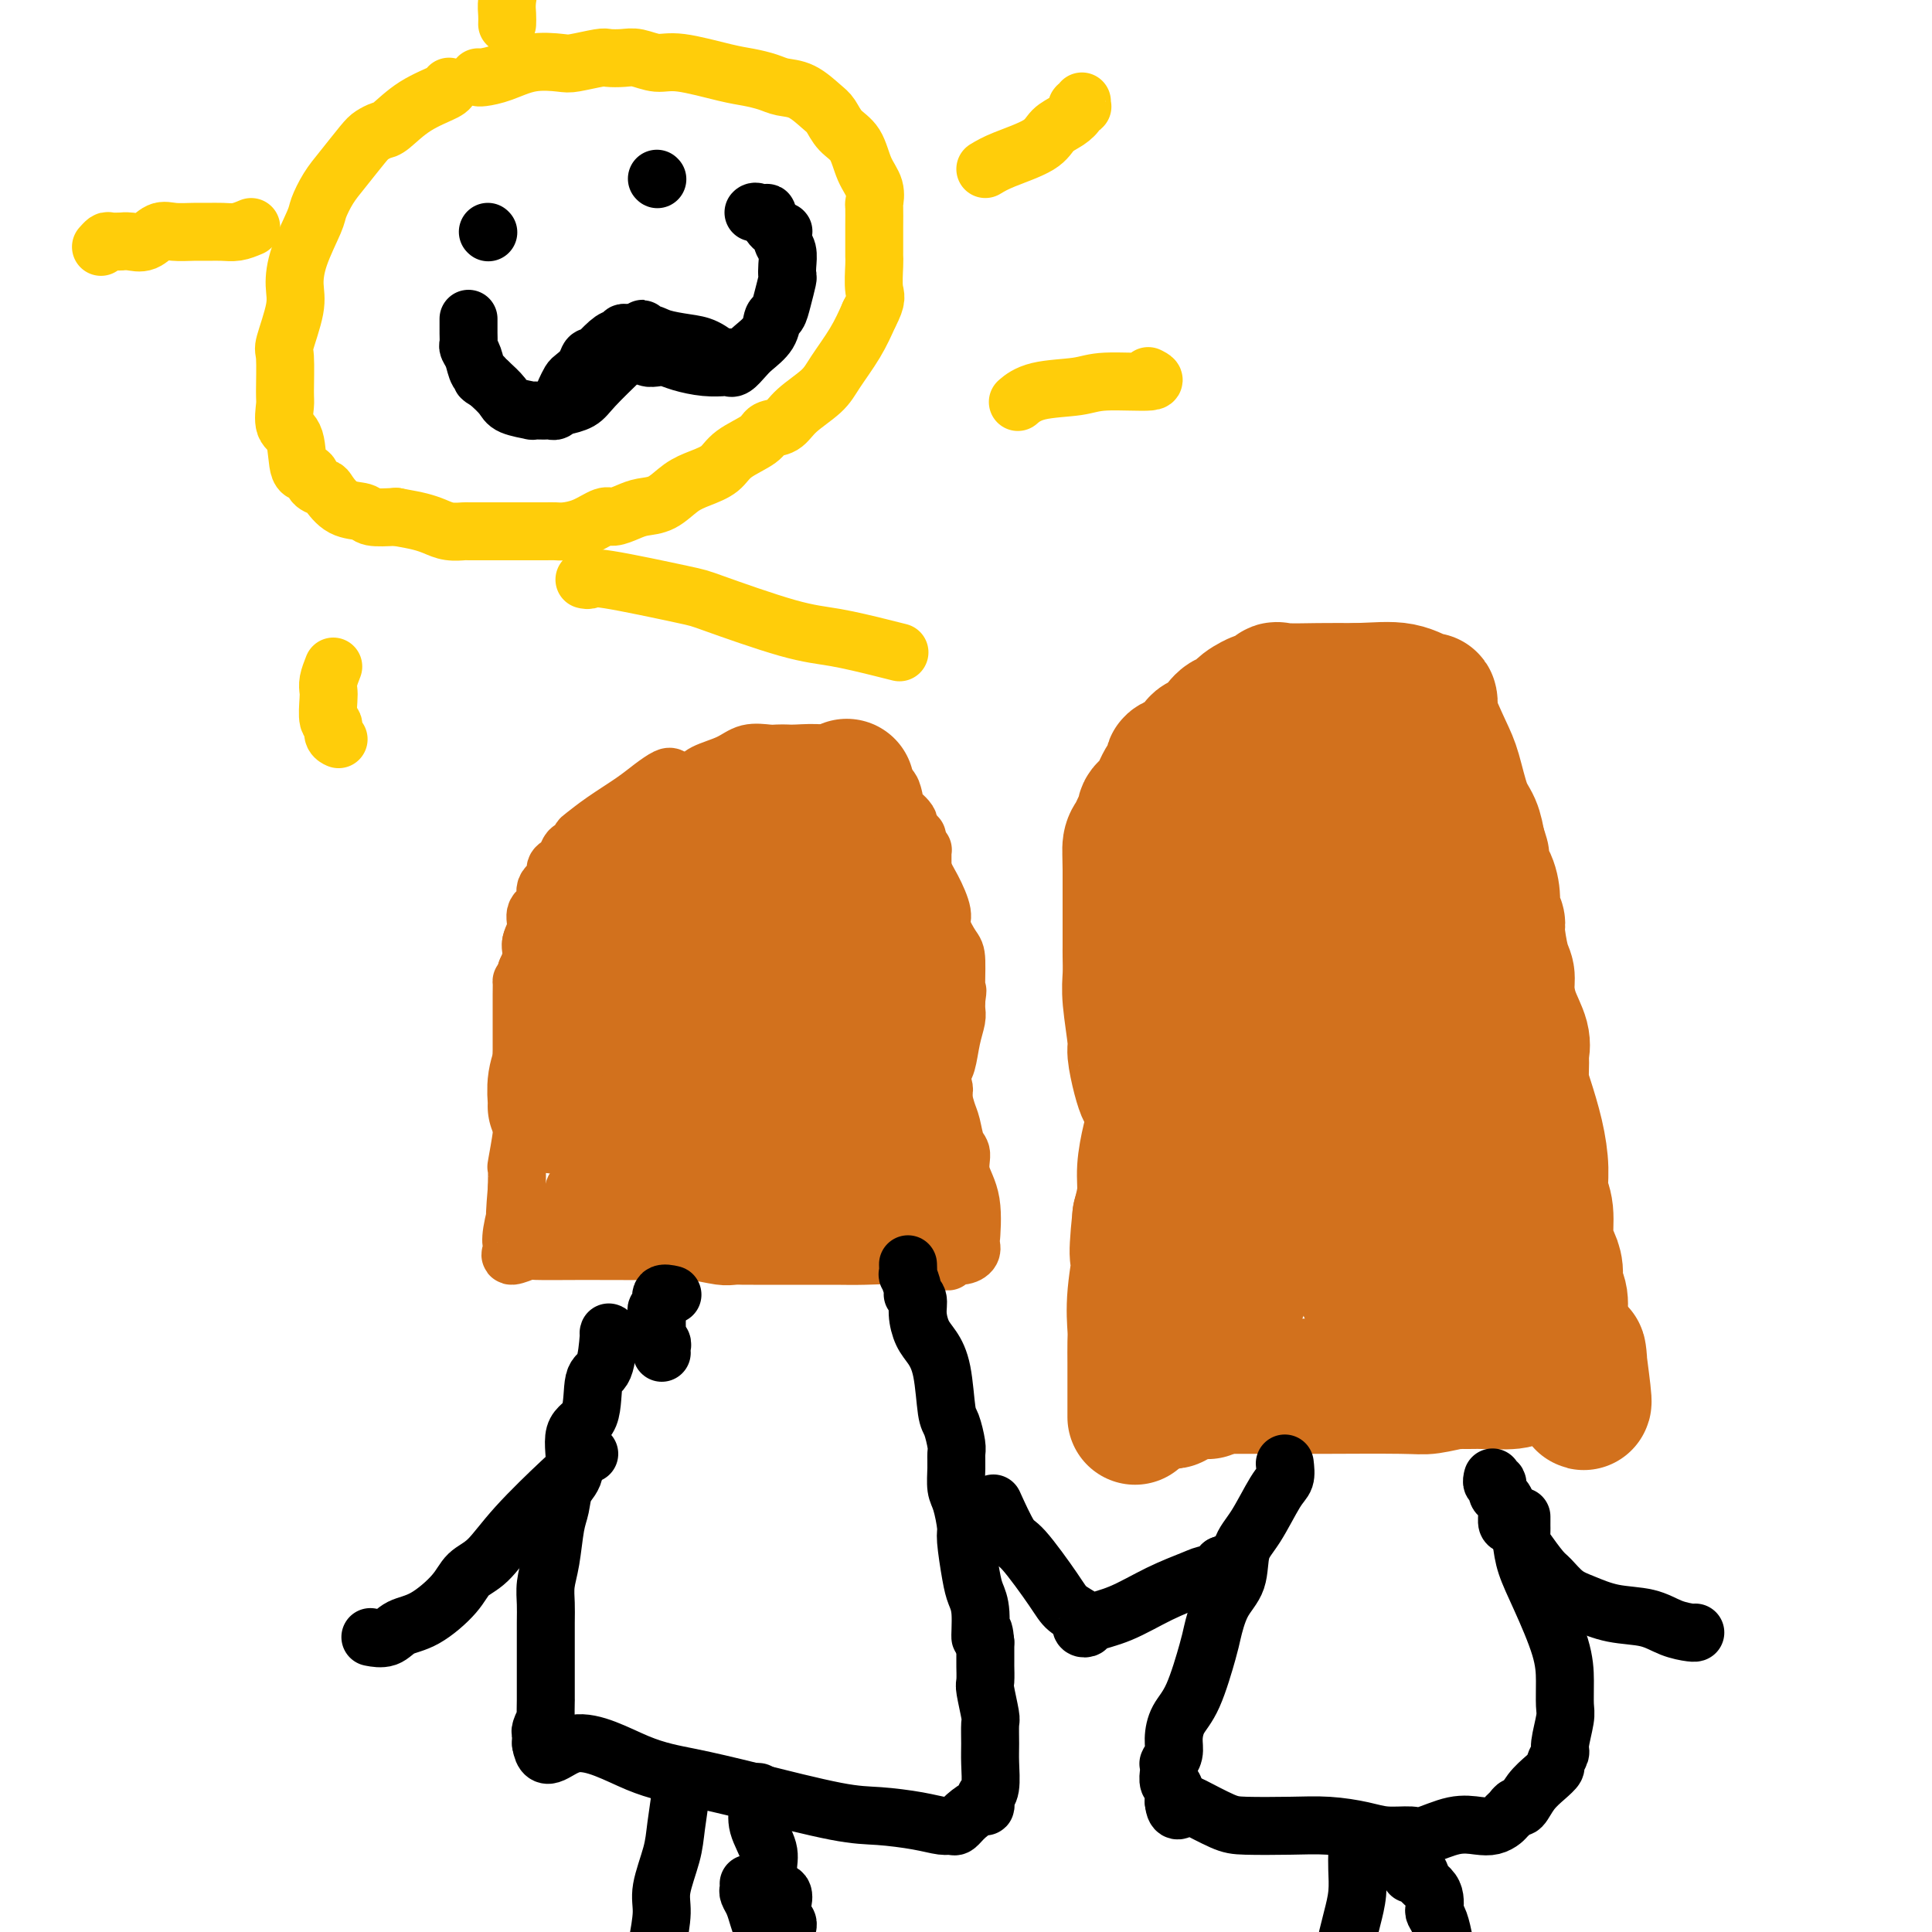 <svg viewBox='0 0 400 400' version='1.1' xmlns='http://www.w3.org/2000/svg' xmlns:xlink='http://www.w3.org/1999/xlink'><g fill='none' stroke='#D2711D' stroke-width='12' stroke-linecap='round' stroke-linejoin='round'><path d='M139,161c-0.164,-0.162 -0.328,-0.323 -1,0c-0.672,0.323 -1.853,1.132 -3,2c-1.147,0.868 -2.259,1.795 -4,3c-1.741,1.205 -4.112,2.687 -6,4c-1.888,1.313 -3.293,2.455 -4,3c-0.707,0.545 -0.714,0.492 -1,1c-0.286,0.508 -0.850,1.575 -1,2c-0.150,0.425 0.113,0.207 0,0c-0.113,-0.207 -0.602,-0.403 -1,0c-0.398,0.403 -0.703,1.405 -1,2c-0.297,0.595 -0.585,0.782 -1,1c-0.415,0.218 -0.956,0.466 -1,1c-0.044,0.534 0.410,1.353 0,2c-0.410,0.647 -1.683,1.121 -2,2c-0.317,0.879 0.322,2.164 0,3c-0.322,0.836 -1.606,1.224 -2,2c-0.394,0.776 0.100,1.940 0,3c-0.100,1.060 -0.796,2.016 -1,3c-0.204,0.984 0.085,1.995 0,3c-0.085,1.005 -0.542,2.002 -1,3'/><path d='M109,201c-1.155,3.575 -1.041,2.012 -1,2c0.041,-0.012 0.011,1.528 0,3c-0.011,1.472 -0.003,2.877 0,4c0.003,1.123 0.000,1.964 0,3c-0.000,1.036 0.003,2.267 0,3c-0.003,0.733 -0.011,0.969 0,2c0.011,1.031 0.041,2.859 0,4c-0.041,1.141 -0.154,1.597 0,2c0.154,0.403 0.576,0.753 1,1c0.424,0.247 0.852,0.392 1,1c0.148,0.608 0.016,1.680 0,2c-0.016,0.320 0.085,-0.110 0,0c-0.085,0.110 -0.356,0.762 0,1c0.356,0.238 1.337,0.064 2,0c0.663,-0.064 1.007,-0.017 1,0c-0.007,0.017 -0.366,0.004 0,0c0.366,-0.004 1.456,-0.001 2,0c0.544,0.001 0.542,-0.001 1,0c0.458,0.001 1.377,0.006 2,0c0.623,-0.006 0.951,-0.022 1,0c0.049,0.022 -0.179,0.083 0,0c0.179,-0.083 0.765,-0.309 1,0c0.235,0.309 0.117,1.155 0,2'/><path d='M120,231c1.939,2.078 1.787,5.772 2,8c0.213,2.228 0.790,2.989 1,4c0.210,1.011 0.053,2.272 0,3c-0.053,0.728 -0.001,0.924 0,1c0.001,0.076 -0.047,0.032 0,0c0.047,-0.032 0.190,-0.053 1,0c0.810,0.053 2.288,0.178 3,0c0.712,-0.178 0.659,-0.661 2,-1c1.341,-0.339 4.075,-0.536 6,-1c1.925,-0.464 3.042,-1.197 4,-2c0.958,-0.803 1.758,-1.678 2,-2c0.242,-0.322 -0.074,-0.092 0,0c0.074,0.092 0.537,0.046 1,0'/><path d='M142,241c2.729,-0.847 0.052,-0.465 0,0c-0.052,0.465 2.523,1.014 4,2c1.477,0.986 1.858,2.410 4,4c2.142,1.590 6.045,3.347 9,5c2.955,1.653 4.962,3.202 7,4c2.038,0.798 4.108,0.846 5,1c0.892,0.154 0.605,0.413 1,0c0.395,-0.413 1.471,-1.500 2,-2c0.529,-0.500 0.510,-0.413 1,-1c0.490,-0.587 1.487,-1.849 2,-3c0.513,-1.151 0.540,-2.193 1,-3c0.460,-0.807 1.352,-1.381 2,-2c0.648,-0.619 1.052,-1.283 1,-2c-0.052,-0.717 -0.561,-1.488 0,-2c0.561,-0.512 2.192,-0.763 3,-1c0.808,-0.237 0.794,-0.458 1,-1c0.206,-0.542 0.632,-1.406 1,-2c0.368,-0.594 0.678,-0.918 1,-1c0.322,-0.082 0.657,0.079 1,0c0.343,-0.079 0.695,-0.398 1,-1c0.305,-0.602 0.561,-1.488 1,-2c0.439,-0.512 1.059,-0.652 1,-1c-0.059,-0.348 -0.797,-0.906 0,-2c0.797,-1.094 3.131,-2.725 4,-4c0.869,-1.275 0.275,-2.194 0,-3c-0.275,-0.806 -0.231,-1.500 0,-2c0.231,-0.500 0.650,-0.805 1,-2c0.350,-1.195 0.630,-3.279 1,-5c0.370,-1.721 0.830,-3.079 1,-4c0.170,-0.921 0.048,-1.406 0,-2c-0.048,-0.594 -0.024,-1.297 0,-2'/><path d='M198,207c0.457,-3.216 0.100,-1.258 0,-2c-0.100,-0.742 0.059,-4.186 0,-6c-0.059,-1.814 -0.334,-1.997 -1,-3c-0.666,-1.003 -1.721,-2.826 -2,-4c-0.279,-1.174 0.218,-1.698 0,-3c-0.218,-1.302 -1.152,-3.383 -2,-5c-0.848,-1.617 -1.612,-2.769 -2,-4c-0.388,-1.231 -0.402,-2.540 -1,-4c-0.598,-1.460 -1.782,-3.072 -2,-4c-0.218,-0.928 0.528,-1.171 0,-2c-0.528,-0.829 -2.331,-2.245 -3,-3c-0.669,-0.755 -0.206,-0.849 0,-1c0.206,-0.151 0.154,-0.360 0,-1c-0.154,-0.640 -0.409,-1.712 -1,-2c-0.591,-0.288 -1.519,0.207 -2,0c-0.481,-0.207 -0.514,-1.117 -1,-2c-0.486,-0.883 -1.425,-1.739 -2,-2c-0.575,-0.261 -0.788,0.075 -1,0c-0.212,-0.075 -0.424,-0.560 -1,-1c-0.576,-0.440 -1.517,-0.836 -2,-1c-0.483,-0.164 -0.510,-0.096 -1,0c-0.490,0.096 -1.444,0.222 -2,0c-0.556,-0.222 -0.713,-0.791 -2,-1c-1.287,-0.209 -3.702,-0.058 -5,0c-1.298,0.058 -1.479,0.021 -2,0c-0.521,-0.021 -1.382,-0.028 -2,0c-0.618,0.028 -0.991,0.090 -2,0c-1.009,-0.090 -2.652,-0.333 -4,0c-1.348,0.333 -2.401,1.244 -4,2c-1.599,0.756 -3.742,1.359 -5,2c-1.258,0.641 -1.629,1.321 -2,2'/><path d='M144,162c-2.422,1.034 -2.976,0.619 -4,1c-1.024,0.381 -2.516,1.556 -3,2c-0.484,0.444 0.040,0.156 0,0c-0.040,-0.156 -0.644,-0.179 -1,0c-0.356,0.179 -0.463,0.562 -1,1c-0.537,0.438 -1.504,0.932 -2,1c-0.496,0.068 -0.521,-0.290 -1,0c-0.479,0.290 -1.413,1.228 -2,2c-0.587,0.772 -0.829,1.380 -2,2c-1.171,0.620 -3.273,1.253 -5,3c-1.727,1.747 -3.078,4.607 -4,6c-0.922,1.393 -1.414,1.319 -2,2c-0.586,0.681 -1.266,2.118 -2,3c-0.734,0.882 -1.521,1.209 -2,2c-0.479,0.791 -0.650,2.044 -1,3c-0.350,0.956 -0.879,1.613 -1,2c-0.121,0.387 0.165,0.502 0,1c-0.165,0.498 -0.780,1.380 -1,2c-0.220,0.620 -0.044,0.980 0,2c0.044,1.020 -0.045,2.700 0,4c0.045,1.300 0.222,2.221 0,4c-0.222,1.779 -0.844,4.418 -1,6c-0.156,1.582 0.154,2.108 0,4c-0.154,1.892 -0.772,5.149 -1,7c-0.228,1.851 -0.065,2.294 0,3c0.065,0.706 0.031,1.675 0,3c-0.031,1.325 -0.061,3.007 0,4c0.061,0.993 0.212,1.297 0,3c-0.212,1.703 -0.788,4.805 -1,6c-0.212,1.195 -0.061,0.484 0,1c0.061,0.516 0.030,2.258 0,4'/><path d='M107,246c-0.868,10.063 -0.040,5.720 0,5c0.040,-0.720 -0.710,2.181 -1,4c-0.290,1.819 -0.119,2.554 0,3c0.119,0.446 0.187,0.603 0,1c-0.187,0.397 -0.628,1.035 0,1c0.628,-0.035 2.325,-0.742 3,-1c0.675,-0.258 0.327,-0.065 2,0c1.673,0.065 5.368,0.003 10,0c4.632,-0.003 10.200,0.052 14,0c3.800,-0.052 5.830,-0.210 8,0c2.170,0.210 4.478,0.788 6,1c1.522,0.212 2.258,0.057 3,0c0.742,-0.057 1.490,-0.015 2,0c0.510,0.015 0.783,0.004 1,0c0.217,-0.004 0.378,-0.001 1,0c0.622,0.001 1.704,0.000 3,0c1.296,-0.000 2.806,0.000 4,0c1.194,-0.000 2.074,-0.001 3,0c0.926,0.001 1.900,0.004 3,0c1.100,-0.004 2.325,-0.015 4,0c1.675,0.015 3.799,0.056 6,0c2.201,-0.056 4.477,-0.207 6,0c1.523,0.207 2.292,0.774 3,1c0.708,0.226 1.354,0.113 2,0'/><path d='M190,261c12.457,0.314 3.098,0.099 0,0c-3.098,-0.099 0.063,-0.082 1,0c0.937,0.082 -0.351,0.228 0,0c0.351,-0.228 2.342,-0.829 4,-1c1.658,-0.171 2.982,0.087 4,0c1.018,-0.087 1.729,-0.518 2,-1c0.271,-0.482 0.102,-1.015 0,-1c-0.102,0.015 -0.135,0.578 0,-1c0.135,-1.578 0.440,-5.297 0,-8c-0.440,-2.703 -1.623,-4.388 -2,-6c-0.377,-1.612 0.053,-3.150 0,-4c-0.053,-0.850 -0.588,-1.013 -1,-2c-0.412,-0.987 -0.699,-2.800 -1,-4c-0.301,-1.200 -0.616,-1.787 -1,-3c-0.384,-1.213 -0.838,-3.051 -1,-4c-0.162,-0.949 -0.032,-1.008 0,-2c0.032,-0.992 -0.033,-2.915 0,-4c0.033,-1.085 0.163,-1.331 0,-2c-0.163,-0.669 -0.618,-1.763 -1,-3c-0.382,-1.237 -0.691,-2.619 -1,-4'/><path d='M193,211c-1.403,-7.811 -0.912,-3.838 -1,-3c-0.088,0.838 -0.756,-1.458 -1,-3c-0.244,-1.542 -0.065,-2.329 0,-3c0.065,-0.671 0.018,-1.225 0,-2c-0.018,-0.775 -0.005,-1.770 0,-2c0.005,-0.230 0.001,0.307 0,0c-0.001,-0.307 -0.000,-1.456 0,-2c0.000,-0.544 0.000,-0.484 0,-1c-0.000,-0.516 -0.000,-1.609 0,-2c0.000,-0.391 0.000,-0.080 0,0c-0.000,0.080 -0.000,-0.071 0,-1c0.000,-0.929 -0.000,-2.637 0,-3c0.000,-0.363 0.000,0.620 0,0c-0.000,-0.620 -0.000,-2.844 0,-4c0.000,-1.156 0.000,-1.244 0,-2c-0.000,-0.756 -0.000,-2.178 0,-3c0.000,-0.822 0.001,-1.043 0,-1c-0.001,0.043 -0.003,0.351 0,0c0.003,-0.351 0.011,-1.362 0,-2c-0.011,-0.638 -0.041,-0.902 0,-1c0.041,-0.098 0.155,-0.028 0,0c-0.155,0.028 -0.577,0.014 -1,0'/><path d='M190,176c-0.373,-5.408 0.195,-1.428 0,0c-0.195,1.428 -1.152,0.306 -4,-1c-2.848,-1.306 -7.588,-2.795 -11,-4c-3.412,-1.205 -5.496,-2.126 -7,-3c-1.504,-0.874 -2.427,-1.700 -3,-2c-0.573,-0.300 -0.795,-0.073 -1,0c-0.205,0.073 -0.392,-0.008 -1,0c-0.608,0.008 -1.637,0.104 -3,1c-1.363,0.896 -3.059,2.592 -5,4c-1.941,1.408 -4.129,2.529 -7,4c-2.871,1.471 -6.427,3.292 -9,5c-2.573,1.708 -4.162,3.303 -6,5c-1.838,1.697 -3.925,3.494 -5,5c-1.075,1.506 -1.139,2.719 -2,4c-0.861,1.281 -2.518,2.629 -3,4c-0.482,1.371 0.211,2.766 0,4c-0.211,1.234 -1.324,2.309 -2,4c-0.676,1.691 -0.913,3.998 -1,6c-0.087,2.002 -0.024,3.698 0,5c0.024,1.302 0.009,2.211 0,3c-0.009,0.789 -0.013,1.459 0,3c0.013,1.541 0.042,3.953 0,5c-0.042,1.047 -0.155,0.728 0,1c0.155,0.272 0.577,1.136 1,2'/><path d='M121,231c-0.064,5.274 0.777,1.957 1,1c0.223,-0.957 -0.172,0.444 0,1c0.172,0.556 0.910,0.268 1,0c0.090,-0.268 -0.468,-0.516 0,-2c0.468,-1.484 1.961,-4.205 3,-6c1.039,-1.795 1.624,-2.665 3,-5c1.376,-2.335 3.542,-6.136 5,-9c1.458,-2.864 2.209,-4.790 3,-7c0.791,-2.210 1.621,-4.702 2,-6c0.379,-1.298 0.305,-1.401 0,-1c-0.305,0.401 -0.842,1.308 -2,3c-1.158,1.692 -2.937,4.170 -5,7c-2.063,2.830 -4.409,6.011 -6,8c-1.591,1.989 -2.426,2.785 -3,5c-0.574,2.215 -0.886,5.850 -1,8c-0.114,2.150 -0.031,2.814 0,3c0.031,0.186 0.008,-0.105 0,0c-0.008,0.105 -0.002,0.605 0,1c0.002,0.395 0.001,0.684 0,1c-0.001,0.316 -0.000,0.658 0,1'/><path d='M122,234c-0.155,2.135 -0.041,0.474 0,0c0.041,-0.474 0.011,0.240 0,1c-0.011,0.760 -0.002,1.566 0,2c0.002,0.434 -0.004,0.497 0,1c0.004,0.503 0.016,1.445 0,2c-0.016,0.555 -0.061,0.722 0,1c0.061,0.278 0.228,0.666 0,1c-0.228,0.334 -0.849,0.614 -1,1c-0.151,0.386 0.169,0.877 0,1c-0.169,0.123 -0.827,-0.123 -1,0c-0.173,0.123 0.137,0.615 0,1c-0.137,0.385 -0.723,0.664 -1,1c-0.277,0.336 -0.245,0.731 0,1c0.245,0.269 0.702,0.414 0,1c-0.702,0.586 -2.564,1.614 -2,2c0.564,0.386 3.553,0.131 5,0c1.447,-0.131 1.351,-0.136 4,0c2.649,0.136 8.041,0.415 12,1c3.959,0.585 6.483,1.477 9,2c2.517,0.523 5.025,0.676 7,1c1.975,0.324 3.416,0.818 4,1c0.584,0.182 0.310,0.052 1,0c0.690,-0.052 2.345,-0.026 4,0'/><path d='M163,255c7.736,0.785 4.078,0.248 4,0c-0.078,-0.248 3.426,-0.206 5,0c1.574,0.206 1.217,0.577 2,1c0.783,0.423 2.705,0.897 4,1c1.295,0.103 1.964,-0.165 3,0c1.036,0.165 2.439,0.761 3,1c0.561,0.239 0.281,0.119 0,0'/></g>
<g fill='none' stroke='#D2711D' stroke-width='28' stroke-linecap='round' stroke-linejoin='round'><path d='M175,163c0.276,-0.160 0.552,-0.319 0,0c-0.552,0.319 -1.933,1.118 -3,2c-1.067,0.882 -1.819,1.849 -4,3c-2.181,1.151 -5.789,2.486 -9,4c-3.211,1.514 -6.024,3.206 -8,5c-1.976,1.794 -3.114,3.691 -5,5c-1.886,1.309 -4.519,2.030 -6,3c-1.481,0.970 -1.808,2.189 -3,4c-1.192,1.811 -3.248,4.215 -5,7c-1.752,2.785 -3.202,5.950 -4,8c-0.798,2.050 -0.946,2.986 -1,4c-0.054,1.014 -0.014,2.106 0,3c0.014,0.894 0.003,1.590 0,2c-0.003,0.410 0.004,0.533 0,1c-0.004,0.467 -0.018,1.279 0,1c0.018,-0.279 0.069,-1.649 0,-3c-0.069,-1.351 -0.258,-2.682 0,-7c0.258,-4.318 0.964,-11.621 2,-16c1.036,-4.379 2.401,-5.834 3,-7c0.599,-1.166 0.430,-2.045 1,-3c0.570,-0.955 1.877,-1.987 3,-3c1.123,-1.013 2.061,-2.006 3,-3'/><path d='M139,173c1.555,-1.842 0.443,1.552 0,3c-0.443,1.448 -0.218,0.951 -1,2c-0.782,1.049 -2.573,3.645 -5,7c-2.427,3.355 -5.491,7.471 -7,10c-1.509,2.529 -1.462,3.473 -3,7c-1.538,3.527 -4.661,9.639 -6,13c-1.339,3.361 -0.895,3.972 -1,5c-0.105,1.028 -0.759,2.472 -1,4c-0.241,1.528 -0.068,3.140 0,4c0.068,0.860 0.032,0.968 0,1c-0.032,0.032 -0.061,-0.013 0,0c0.061,0.013 0.213,0.082 1,0c0.787,-0.082 2.209,-0.317 3,-1c0.791,-0.683 0.950,-1.816 2,-3c1.050,-1.184 2.992,-2.421 5,-4c2.008,-1.579 4.084,-3.502 7,-6c2.916,-2.498 6.674,-5.573 9,-8c2.326,-2.427 3.221,-4.207 4,-5c0.779,-0.793 1.440,-0.598 2,-1c0.560,-0.402 1.017,-1.401 1,-1c-0.017,0.401 -0.509,2.200 -1,4'/><path d='M148,204c-1.133,2.036 -3.466,5.127 -5,8c-1.534,2.873 -2.268,5.527 -3,8c-0.732,2.473 -1.463,4.765 -2,7c-0.537,2.235 -0.880,4.414 -1,6c-0.120,1.586 -0.017,2.580 0,3c0.017,0.420 -0.052,0.267 0,0c0.052,-0.267 0.225,-0.647 1,-1c0.775,-0.353 2.153,-0.678 3,-1c0.847,-0.322 1.163,-0.642 3,-3c1.837,-2.358 5.194,-6.756 7,-9c1.806,-2.244 2.062,-2.334 3,-4c0.938,-1.666 2.558,-4.907 3,-7c0.442,-2.093 -0.295,-3.037 0,-5c0.295,-1.963 1.623,-4.946 2,-7c0.377,-2.054 -0.197,-3.181 0,-4c0.197,-0.819 1.163,-1.330 2,-2c0.837,-0.670 1.544,-1.499 2,-2c0.456,-0.501 0.661,-0.673 1,-1c0.339,-0.327 0.811,-0.808 1,-1c0.189,-0.192 0.094,-0.096 0,0'/><path d='M165,189c0.931,-0.320 0.260,1.879 0,3c-0.260,1.121 -0.108,1.165 0,6c0.108,4.835 0.173,14.462 0,20c-0.173,5.538 -0.582,6.986 -1,9c-0.418,2.014 -0.844,4.593 -1,6c-0.156,1.407 -0.042,1.641 0,3c0.042,1.359 0.012,3.842 0,5c-0.012,1.158 -0.005,0.990 0,1c0.005,0.010 0.009,0.199 0,1c-0.009,0.801 -0.031,2.215 0,3c0.031,0.785 0.115,0.942 0,1c-0.115,0.058 -0.430,0.015 0,0c0.430,-0.015 1.604,-0.004 2,0c0.396,0.004 0.015,0.001 0,0c-0.015,-0.001 0.336,-0.000 1,0c0.664,0.000 1.640,0.000 2,0c0.360,-0.000 0.103,-0.000 0,0c-0.103,0.000 -0.051,0.000 0,0'/><path d='M168,247c0.814,0.155 0.351,0.041 1,0c0.649,-0.041 2.412,-0.011 3,0c0.588,0.011 0.003,0.003 0,0c-0.003,-0.003 0.577,-0.001 1,0c0.423,0.001 0.691,0.000 1,0c0.309,-0.000 0.660,-0.000 1,0c0.340,0.000 0.668,0.000 1,0c0.332,-0.000 0.667,-0.000 1,0c0.333,0.000 0.663,0.000 1,0c0.337,-0.000 0.682,0.000 1,0c0.318,0.000 0.609,-0.000 1,0c0.391,0.000 0.883,0.000 1,0c0.117,-0.000 -0.142,-0.000 0,0c0.142,0.000 0.683,0.000 1,0c0.317,-0.000 0.410,-0.000 1,0c0.590,0.000 1.679,0.001 2,0c0.321,-0.001 -0.124,-0.003 0,0c0.124,0.003 0.817,0.011 1,0c0.183,-0.011 -0.143,-0.041 0,0c0.143,0.041 0.755,0.155 1,0c0.245,-0.155 0.122,-0.577 0,-1'/><path d='M187,246c2.938,-1.839 0.783,-5.938 0,-8c-0.783,-2.062 -0.195,-2.087 0,-5c0.195,-2.913 -0.004,-8.715 0,-12c0.004,-3.285 0.211,-4.053 0,-5c-0.211,-0.947 -0.841,-2.073 -1,-3c-0.159,-0.927 0.154,-1.656 0,-2c-0.154,-0.344 -0.773,-0.305 -1,-1c-0.227,-0.695 -0.061,-2.125 0,-3c0.061,-0.875 0.016,-1.194 0,-2c-0.016,-0.806 -0.004,-2.100 0,-3c0.004,-0.900 0.001,-1.408 0,-2c-0.001,-0.592 -0.000,-1.270 0,-2c0.000,-0.730 0.000,-1.513 0,-2c-0.000,-0.487 -0.000,-0.680 0,-1c0.000,-0.320 0.000,-0.768 0,-1c-0.000,-0.232 -0.000,-0.248 0,-1c0.000,-0.752 0.000,-2.240 0,-3c-0.000,-0.760 -0.000,-0.791 0,-1c0.000,-0.209 0.000,-0.595 0,-1c-0.000,-0.405 -0.000,-0.830 0,-1c0.000,-0.170 0.000,-0.085 0,0'/><path d='M239,223c-0.311,0.441 -0.622,0.882 -1,1c-0.378,0.118 -0.823,-0.087 -1,0c-0.177,0.087 -0.085,0.468 0,1c0.085,0.532 0.163,1.216 0,1c-0.163,-0.216 -0.565,-1.334 -1,-3c-0.435,-1.666 -0.901,-3.882 -1,-5c-0.099,-1.118 0.170,-1.139 0,-3c-0.170,-1.861 -0.778,-5.564 -1,-8c-0.222,-2.436 -0.060,-3.606 0,-5c0.060,-1.394 0.016,-3.013 0,-4c-0.016,-0.987 -0.004,-1.341 0,-2c0.004,-0.659 0.001,-1.621 0,-3c-0.001,-1.379 -0.000,-3.173 0,-4c0.000,-0.827 0.000,-0.686 0,-1c-0.000,-0.314 -0.000,-1.085 0,-2c0.000,-0.915 0.000,-1.976 0,-3c-0.000,-1.024 -0.000,-2.012 0,-3'/><path d='M234,180c-0.141,-6.461 0.005,-3.614 0,-3c-0.005,0.614 -0.161,-1.005 0,-2c0.161,-0.995 0.638,-1.367 1,-2c0.362,-0.633 0.610,-1.527 1,-2c0.390,-0.473 0.922,-0.526 1,-1c0.078,-0.474 -0.298,-1.369 0,-2c0.298,-0.631 1.271,-0.998 2,-2c0.729,-1.002 1.213,-2.639 2,-4c0.787,-1.361 1.878,-2.444 2,-3c0.122,-0.556 -0.724,-0.583 0,-1c0.724,-0.417 3.019,-1.224 4,-2c0.981,-0.776 0.647,-1.522 1,-2c0.353,-0.478 1.394,-0.687 2,-1c0.606,-0.313 0.776,-0.731 1,-1c0.224,-0.269 0.502,-0.391 1,-1c0.498,-0.609 1.218,-1.705 2,-2c0.782,-0.295 1.628,0.210 2,0c0.372,-0.210 0.271,-1.136 1,-2c0.729,-0.864 2.289,-1.668 3,-2c0.711,-0.332 0.575,-0.194 1,0c0.425,0.194 1.412,0.444 2,0c0.588,-0.444 0.776,-1.583 1,-2c0.224,-0.417 0.483,-0.112 2,0c1.517,0.112 4.290,0.032 7,0c2.710,-0.032 5.355,-0.016 8,0'/><path d='M281,143c4.071,-0.125 6.748,-0.439 9,0c2.252,0.439 4.077,1.629 5,2c0.923,0.371 0.943,-0.078 1,0c0.057,0.078 0.151,0.681 0,1c-0.151,0.319 -0.545,0.353 0,2c0.545,1.647 2.030,4.908 3,7c0.970,2.092 1.425,3.014 2,5c0.575,1.986 1.270,5.035 2,7c0.730,1.965 1.494,2.847 2,4c0.506,1.153 0.753,2.576 1,4'/><path d='M306,175c1.694,4.907 0.430,2.175 0,1c-0.430,-1.175 -0.025,-0.792 0,0c0.025,0.792 -0.329,1.995 0,3c0.329,1.005 1.341,1.812 2,3c0.659,1.188 0.964,2.755 1,4c0.036,1.245 -0.197,2.167 0,3c0.197,0.833 0.823,1.575 1,2c0.177,0.425 -0.094,0.531 0,2c0.094,1.469 0.555,4.301 1,6c0.445,1.699 0.876,2.266 1,3c0.124,0.734 -0.058,1.637 0,3c0.058,1.363 0.355,3.187 1,5c0.645,1.813 1.639,3.616 2,5c0.361,1.384 0.089,2.349 0,3c-0.089,0.651 0.005,0.988 0,2c-0.005,1.012 -0.107,2.700 0,4c0.107,1.300 0.425,2.211 1,4c0.575,1.789 1.407,4.457 2,7c0.593,2.543 0.946,4.960 1,7c0.054,2.040 -0.192,3.704 0,5c0.192,1.296 0.821,2.223 1,4c0.179,1.777 -0.092,4.403 0,6c0.092,1.597 0.546,2.163 1,3c0.454,0.837 0.909,1.943 1,3c0.091,1.057 -0.182,2.065 0,3c0.182,0.935 0.819,1.798 1,3c0.181,1.202 -0.092,2.745 0,4c0.092,1.255 0.551,2.223 1,3c0.449,0.777 0.890,1.363 1,2c0.110,0.637 -0.111,1.325 0,2c0.111,0.675 0.556,1.338 1,2'/><path d='M326,282c3.292,16.493 1.521,4.226 1,0c-0.521,-4.226 0.207,-0.412 0,1c-0.207,1.412 -1.350,0.421 -2,0c-0.650,-0.421 -0.808,-0.270 -1,0c-0.192,0.270 -0.419,0.661 -2,1c-1.581,0.339 -4.518,0.627 -6,1c-1.482,0.373 -1.510,0.832 -3,1c-1.490,0.168 -4.441,0.045 -6,0c-1.559,-0.045 -1.724,-0.012 -2,0c-0.276,0.012 -0.662,0.002 -1,0c-0.338,-0.002 -0.629,0.003 -1,0c-0.371,-0.003 -0.822,-0.015 -1,0c-0.178,0.015 -0.082,0.057 0,0c0.082,-0.057 0.151,-0.211 -1,0c-1.151,0.211 -3.521,0.789 -5,1c-1.479,0.211 -2.068,0.057 -6,0c-3.932,-0.057 -11.207,-0.015 -15,0c-3.793,0.015 -4.105,0.004 -6,0c-1.895,-0.004 -5.372,-0.001 -7,0c-1.628,0.001 -1.407,0.000 -2,0c-0.593,-0.000 -2.002,-0.000 -3,0c-0.998,0.000 -1.587,0.000 -2,0c-0.413,-0.000 -0.650,-0.000 -1,0c-0.350,0.000 -0.814,0.000 -1,0c-0.186,-0.000 -0.093,-0.000 0,0'/><path d='M253,287c-9.465,0.171 -3.128,0.099 -1,0c2.128,-0.099 0.047,-0.224 -1,0c-1.047,0.224 -1.062,0.796 -1,1c0.062,0.204 0.199,0.040 0,0c-0.199,-0.040 -0.736,0.046 -1,0c-0.264,-0.046 -0.256,-0.222 -1,0c-0.744,0.222 -2.241,0.844 -3,1c-0.759,0.156 -0.781,-0.154 -1,0c-0.219,0.154 -0.636,0.773 -1,1c-0.364,0.227 -0.675,0.061 -1,0c-0.325,-0.061 -0.666,-0.016 -1,0c-0.334,0.016 -0.663,0.004 -1,0c-0.337,-0.004 -0.684,-0.001 -1,0c-0.316,0.001 -0.603,0.000 -1,0c-0.397,-0.000 -0.906,0.000 -1,0c-0.094,-0.000 0.226,-0.001 0,0c-0.226,0.001 -0.999,0.003 -1,0c-0.001,-0.003 0.770,-0.012 1,0c0.230,0.012 -0.082,0.045 0,0c0.082,-0.045 0.558,-0.167 1,0c0.442,0.167 0.851,0.625 1,0c0.149,-0.625 0.040,-2.332 0,-4c-0.040,-1.668 -0.011,-3.295 0,-5c0.011,-1.705 0.003,-3.487 0,-5c-0.003,-1.513 -0.002,-2.756 0,-4'/><path d='M239,272c0.227,-3.781 0.796,-4.234 1,-5c0.204,-0.766 0.043,-1.846 0,-3c-0.043,-1.154 0.031,-2.381 0,-4c-0.031,-1.619 -0.166,-3.628 0,-5c0.166,-1.372 0.633,-2.107 1,-4c0.367,-1.893 0.634,-4.944 1,-7c0.366,-2.056 0.831,-3.117 1,-5c0.169,-1.883 0.041,-4.587 0,-6c-0.041,-1.413 0.003,-1.536 0,-3c-0.003,-1.464 -0.053,-4.270 0,-6c0.053,-1.730 0.210,-2.386 0,-3c-0.210,-0.614 -0.788,-1.187 -1,-2c-0.212,-0.813 -0.058,-1.866 0,-3c0.058,-1.134 0.018,-2.348 0,-4c-0.018,-1.652 -0.016,-3.743 0,-5c0.016,-1.257 0.046,-1.680 0,-3c-0.046,-1.320 -0.167,-3.537 0,-5c0.167,-1.463 0.623,-2.172 1,-4c0.377,-1.828 0.675,-4.775 1,-6c0.325,-1.225 0.679,-0.728 1,-1c0.321,-0.272 0.611,-1.315 1,-2c0.389,-0.685 0.878,-1.013 1,-1c0.122,0.013 -0.122,0.369 0,0c0.122,-0.369 0.610,-1.461 1,-2c0.390,-0.539 0.683,-0.525 1,-1c0.317,-0.475 0.658,-1.440 1,-2c0.342,-0.560 0.686,-0.713 1,-1c0.314,-0.287 0.600,-0.706 1,-1c0.400,-0.294 0.915,-0.464 1,-1c0.085,-0.536 -0.262,-1.439 0,-1c0.262,0.439 1.131,2.219 2,4'/><path d='M255,180c0.939,0.457 0.788,1.601 1,3c0.212,1.399 0.789,3.054 1,6c0.211,2.946 0.058,7.182 0,11c-0.058,3.818 -0.019,7.217 0,11c0.019,3.783 0.019,7.950 0,12c-0.019,4.050 -0.057,7.982 0,11c0.057,3.018 0.211,5.122 0,7c-0.211,1.878 -0.785,3.531 -1,6c-0.215,2.469 -0.072,5.754 0,8c0.072,2.246 0.072,3.454 0,5c-0.072,1.546 -0.214,3.429 0,4c0.214,0.571 0.786,-0.170 1,0c0.214,0.170 0.069,1.251 0,2c-0.069,0.749 -0.062,1.167 0,1c0.062,-0.167 0.180,-0.918 0,-1c-0.180,-0.082 -0.658,0.505 0,-1c0.658,-1.505 2.452,-5.101 4,-8c1.548,-2.899 2.848,-5.100 5,-11c2.152,-5.900 5.155,-15.497 7,-22c1.845,-6.503 2.533,-9.910 3,-13c0.467,-3.090 0.714,-5.864 1,-9c0.286,-3.136 0.613,-6.636 1,-9c0.387,-2.364 0.836,-3.592 1,-5c0.164,-1.408 0.044,-2.994 0,-4c-0.044,-1.006 -0.013,-1.430 0,-2c0.013,-0.570 0.006,-1.285 0,-2'/><path d='M279,180c0.875,-6.858 0.063,-2.003 0,-2c-0.063,0.003 0.624,-4.845 1,-7c0.376,-2.155 0.440,-1.615 1,-2c0.560,-0.385 1.614,-1.695 2,-3c0.386,-1.305 0.103,-2.605 0,-3c-0.103,-0.395 -0.027,0.116 0,0c0.027,-0.116 0.003,-0.861 0,2c-0.003,2.861 0.013,9.326 0,14c-0.013,4.674 -0.056,7.558 0,11c0.056,3.442 0.211,7.441 0,12c-0.211,4.559 -0.790,9.676 -1,16c-0.210,6.324 -0.053,13.855 0,18c0.053,4.145 -0.000,4.903 0,7c0.000,2.097 0.053,5.532 0,7c-0.053,1.468 -0.211,0.970 0,2c0.211,1.030 0.791,3.590 1,5c0.209,1.410 0.048,1.671 0,2c-0.048,0.329 0.018,0.726 0,1c-0.018,0.274 -0.118,0.424 0,1c0.118,0.576 0.455,1.578 1,3c0.545,1.422 1.299,3.263 2,3c0.701,-0.263 1.351,-2.632 2,-5'/><path d='M288,262c0.984,-1.842 2.445,-3.947 4,-7c1.555,-3.053 3.203,-7.055 4,-10c0.797,-2.945 0.742,-4.834 1,-6c0.258,-1.166 0.830,-1.611 1,-2c0.170,-0.389 -0.062,-0.724 0,-1c0.062,-0.276 0.420,-0.494 1,1c0.580,1.494 1.384,4.699 2,7c0.616,2.301 1.044,3.698 2,6c0.956,2.302 2.441,5.510 3,8c0.559,2.490 0.192,4.262 0,6c-0.192,1.738 -0.210,3.444 0,4c0.210,0.556 0.647,-0.036 0,0c-0.647,0.036 -2.380,0.700 -4,1c-1.620,0.300 -3.129,0.235 -5,0c-1.871,-0.235 -4.106,-0.638 -6,-1c-1.894,-0.362 -3.447,-0.681 -5,-1'/><path d='M286,267c-3.488,-0.152 -2.207,-0.031 -2,0c0.207,0.031 -0.660,-0.029 -1,0c-0.340,0.029 -0.151,0.146 0,0c0.151,-0.146 0.266,-0.555 0,-1c-0.266,-0.445 -0.912,-0.926 0,-2c0.912,-1.074 3.381,-2.740 5,-4c1.619,-1.260 2.389,-2.114 3,-3c0.611,-0.886 1.064,-1.805 2,-3c0.936,-1.195 2.356,-2.665 3,-4c0.644,-1.335 0.512,-2.536 1,-4c0.488,-1.464 1.596,-3.190 2,-4c0.404,-0.810 0.105,-0.705 0,-2c-0.105,-1.295 -0.016,-3.989 0,-7c0.016,-3.011 -0.041,-6.340 0,-9c0.041,-2.660 0.181,-4.650 0,-6c-0.181,-1.350 -0.683,-2.059 -1,-3c-0.317,-0.941 -0.450,-2.113 -1,-4c-0.550,-1.887 -1.516,-4.488 -2,-6c-0.484,-1.512 -0.485,-1.934 -1,-3c-0.515,-1.066 -1.543,-2.778 -2,-4c-0.457,-1.222 -0.344,-1.956 -1,-3c-0.656,-1.044 -2.081,-2.399 -3,-4c-0.919,-1.601 -1.330,-3.450 -2,-5c-0.670,-1.550 -1.598,-2.803 -2,-4c-0.402,-1.197 -0.280,-2.339 -1,-4c-0.720,-1.661 -2.284,-3.843 -3,-5c-0.716,-1.157 -0.584,-1.290 -1,-2c-0.416,-0.710 -1.381,-1.999 -2,-3c-0.619,-1.001 -0.891,-1.715 -1,-2c-0.109,-0.285 -0.054,-0.143 0,0'/><path d='M276,166c-3.736,-8.150 -1.577,-2.523 -1,-1c0.577,1.523 -0.426,-1.056 -1,-2c-0.574,-0.944 -0.717,-0.253 -1,0c-0.283,0.253 -0.707,0.068 -1,0c-0.293,-0.068 -0.457,-0.018 -1,0c-0.543,0.018 -1.466,0.005 -2,0c-0.534,-0.005 -0.678,-0.003 -1,0c-0.322,0.003 -0.823,0.005 -1,0c-0.177,-0.005 -0.031,-0.017 0,0c0.031,0.017 -0.052,0.063 -1,1c-0.948,0.937 -2.760,2.765 -4,4c-1.240,1.235 -1.907,1.878 -3,3c-1.093,1.122 -2.611,2.724 -4,4c-1.389,1.276 -2.648,2.227 -4,4c-1.352,1.773 -2.797,4.367 -4,6c-1.203,1.633 -2.165,2.304 -3,4c-0.835,1.696 -1.544,4.417 -2,6c-0.456,1.583 -0.658,2.026 -1,3c-0.342,0.974 -0.824,2.477 -1,4c-0.176,1.523 -0.046,3.066 0,4c0.046,0.934 0.009,1.258 0,2c-0.009,0.742 0.012,1.900 0,3c-0.012,1.100 -0.055,2.142 0,4c0.055,1.858 0.208,4.532 0,6c-0.208,1.468 -0.778,1.729 -1,3c-0.222,1.271 -0.097,3.553 0,5c0.097,1.447 0.167,2.059 0,3c-0.167,0.941 -0.571,2.211 -1,4c-0.429,1.789 -0.885,4.097 -1,6c-0.115,1.903 0.110,3.401 0,5c-0.110,1.599 -0.555,3.300 -1,5'/><path d='M236,252c-1.177,11.177 -0.119,7.621 0,8c0.119,0.379 -0.700,4.695 -1,8c-0.300,3.305 -0.080,5.598 0,7c0.080,1.402 0.022,1.911 0,3c-0.022,1.089 -0.006,2.758 0,4c0.006,1.242 0.002,2.057 0,3c-0.002,0.943 -0.000,2.015 0,3c0.000,0.985 0.000,1.883 0,2c-0.000,0.117 -0.000,-0.545 0,0c0.000,0.545 0.000,2.299 0,3c-0.000,0.701 -0.000,0.351 0,0'/></g>
<g fill='none' stroke='#000000' stroke-width='12' stroke-linecap='round' stroke-linejoin='round'><path d='M126,276c0.054,-0.218 0.108,-0.435 0,1c-0.108,1.435 -0.377,4.523 -1,6c-0.623,1.477 -1.599,1.342 -2,3c-0.401,1.658 -0.226,5.108 -1,7c-0.774,1.892 -2.498,2.225 -3,4c-0.502,1.775 0.216,4.991 0,7c-0.216,2.009 -1.368,2.809 -2,4c-0.632,1.191 -0.744,2.773 -1,4c-0.256,1.227 -0.657,2.100 -1,4c-0.343,1.900 -0.628,4.827 -1,7c-0.372,2.173 -0.832,3.593 -1,5c-0.168,1.407 -0.045,2.801 0,4c0.045,1.199 0.012,2.204 0,4c-0.012,1.796 -0.003,4.382 0,6c0.003,1.618 0.001,2.267 0,3c-0.001,0.733 0.001,1.550 0,3c-0.001,1.450 -0.004,3.534 0,4c0.004,0.466 0.015,-0.685 0,0c-0.015,0.685 -0.057,3.206 0,4c0.057,0.794 0.211,-0.138 0,0c-0.211,0.138 -0.789,1.346 -1,2c-0.211,0.654 -0.057,0.753 0,1c0.057,0.247 0.016,0.642 0,1c-0.016,0.358 -0.008,0.679 0,1'/><path d='M112,361c0.782,4.902 3.236,0.659 7,0c3.764,-0.659 8.839,2.268 13,4c4.161,1.732 7.410,2.271 11,3c3.590,0.729 7.521,1.649 13,3c5.479,1.351 12.504,3.132 17,4c4.496,0.868 6.461,0.822 9,1c2.539,0.178 5.652,0.578 8,1c2.348,0.422 3.932,0.866 5,1c1.068,0.134 1.621,-0.040 2,0c0.379,0.040 0.585,0.295 1,0c0.415,-0.295 1.038,-1.140 2,-2c0.962,-0.860 2.261,-1.736 3,-2c0.739,-0.264 0.916,0.085 1,0c0.084,-0.085 0.075,-0.605 0,-1c-0.075,-0.395 -0.217,-0.666 0,-1c0.217,-0.334 0.791,-0.729 1,-2c0.209,-1.271 0.052,-3.416 0,-5c-0.052,-1.584 0.000,-2.607 0,-4c-0.000,-1.393 -0.053,-3.155 0,-4c0.053,-0.845 0.210,-0.773 0,-2c-0.210,-1.227 -0.788,-3.751 -1,-5c-0.212,-1.249 -0.057,-1.221 0,-2c0.057,-0.779 0.015,-2.363 0,-3c-0.015,-0.637 -0.004,-0.325 0,-1c0.004,-0.675 0.002,-2.338 0,-4'/><path d='M204,340c-0.394,-4.619 -0.880,-1.168 -1,-1c-0.120,0.168 0.126,-2.949 0,-5c-0.126,-2.051 -0.625,-3.035 -1,-4c-0.375,-0.965 -0.626,-1.909 -1,-4c-0.374,-2.091 -0.871,-5.329 -1,-7c-0.129,-1.671 0.109,-1.775 0,-3c-0.109,-1.225 -0.564,-3.572 -1,-5c-0.436,-1.428 -0.852,-1.938 -1,-3c-0.148,-1.062 -0.029,-2.678 0,-4c0.029,-1.322 -0.033,-2.352 0,-3c0.033,-0.648 0.161,-0.915 0,-2c-0.161,-1.085 -0.610,-2.989 -1,-4c-0.390,-1.011 -0.721,-1.131 -1,-3c-0.279,-1.869 -0.504,-5.488 -1,-8c-0.496,-2.512 -1.261,-3.916 -2,-5c-0.739,-1.084 -1.451,-1.846 -2,-3c-0.549,-1.154 -0.936,-2.699 -1,-4c-0.064,-1.301 0.193,-2.357 0,-3c-0.193,-0.643 -0.836,-0.873 -1,-1c-0.164,-0.127 0.152,-0.150 0,-1c-0.152,-0.850 -0.773,-2.527 -1,-3c-0.227,-0.473 -0.061,0.257 0,0c0.061,-0.257 0.017,-1.502 0,-2c-0.017,-0.498 -0.009,-0.249 0,0'/><path d='M266,303c0.129,1.111 0.258,2.222 0,3c-0.258,0.778 -0.902,1.223 -2,3c-1.098,1.777 -2.652,4.885 -4,7c-1.348,2.115 -2.492,3.235 -3,5c-0.508,1.765 -0.379,4.173 -1,6c-0.621,1.827 -1.991,3.072 -3,5c-1.009,1.928 -1.658,4.540 -2,6c-0.342,1.460 -0.378,1.770 -1,4c-0.622,2.230 -1.831,6.381 -3,9c-1.169,2.619 -2.299,3.707 -3,5c-0.701,1.293 -0.972,2.790 -1,4c-0.028,1.210 0.189,2.131 0,3c-0.189,0.869 -0.782,1.685 -1,2c-0.218,0.315 -0.059,0.130 0,0c0.059,-0.130 0.020,-0.204 0,0c-0.020,0.204 -0.019,0.684 0,1c0.019,0.316 0.058,0.466 0,1c-0.058,0.534 -0.212,1.453 0,2c0.212,0.547 0.789,0.724 1,1c0.211,0.276 0.057,0.651 0,1c-0.057,0.349 -0.016,0.671 0,1c0.016,0.329 0.008,0.664 0,1'/><path d='M243,373c0.261,2.901 1.414,1.653 2,1c0.586,-0.653 0.604,-0.712 2,0c1.396,0.712 4.168,2.193 6,3c1.832,0.807 2.722,0.938 5,1c2.278,0.062 5.944,0.055 9,0c3.056,-0.055 5.501,-0.156 8,0c2.499,0.156 5.052,0.570 7,1c1.948,0.430 3.291,0.875 5,1c1.709,0.125 3.784,-0.071 5,0c1.216,0.071 1.572,0.408 3,0c1.428,-0.408 3.927,-1.563 6,-2c2.073,-0.437 3.721,-0.158 5,0c1.279,0.158 2.188,0.196 3,0c0.812,-0.196 1.526,-0.624 2,-1c0.474,-0.376 0.706,-0.698 1,-1c0.294,-0.302 0.648,-0.584 1,-1c0.352,-0.416 0.701,-0.966 1,-1c0.299,-0.034 0.548,0.448 1,0c0.452,-0.448 1.106,-1.825 2,-3c0.894,-1.175 2.028,-2.146 3,-3c0.972,-0.854 1.781,-1.591 2,-2c0.219,-0.409 -0.152,-0.492 0,-1c0.152,-0.508 0.825,-1.443 1,-2c0.175,-0.557 -0.150,-0.738 0,-2c0.150,-1.262 0.774,-3.606 1,-5c0.226,-1.394 0.054,-1.838 0,-3c-0.054,-1.162 0.010,-3.041 0,-5c-0.010,-1.959 -0.096,-3.999 -1,-7c-0.904,-3.001 -2.628,-6.962 -4,-10c-1.372,-3.038 -2.392,-5.154 -3,-7c-0.608,-1.846 -0.804,-3.423 -1,-5'/><path d='M315,319c-1.133,-3.801 0.033,-2.304 0,-2c-0.033,0.304 -1.267,-0.586 -2,-1c-0.733,-0.414 -0.966,-0.353 -1,-1c-0.034,-0.647 0.131,-2.000 0,-3c-0.131,-1.000 -0.557,-1.645 -1,-2c-0.443,-0.355 -0.903,-0.421 -1,-1c-0.097,-0.579 0.170,-1.672 0,-2c-0.170,-0.328 -0.778,0.108 -1,0c-0.222,-0.108 -0.060,-0.760 0,-1c0.060,-0.240 0.017,-0.069 0,0c-0.017,0.069 -0.009,0.034 0,0'/><path d='M137,280c-0.002,-0.024 -0.004,-0.048 0,0c0.004,0.048 0.015,0.167 0,0c-0.015,-0.167 -0.057,-0.621 0,-1c0.057,-0.379 0.211,-0.683 0,-1c-0.211,-0.317 -0.788,-0.648 -1,-1c-0.212,-0.352 -0.058,-0.724 0,-1c0.058,-0.276 0.020,-0.454 0,-1c-0.020,-0.546 -0.021,-1.460 0,-2c0.021,-0.540 0.066,-0.705 0,-1c-0.066,-0.295 -0.242,-0.720 0,-1c0.242,-0.280 0.902,-0.415 1,-1c0.098,-0.585 -0.365,-1.621 0,-2c0.365,-0.379 1.560,-0.102 2,0c0.440,0.102 0.126,0.029 0,0c-0.126,-0.029 -0.063,-0.015 0,0'/><path d='M206,312c-0.293,-0.646 -0.585,-1.292 0,0c0.585,1.292 2.049,4.521 3,6c0.951,1.479 1.390,1.208 3,3c1.610,1.792 4.392,5.647 6,8c1.608,2.353 2.043,3.206 3,4c0.957,0.794 2.438,1.531 3,2c0.562,0.469 0.205,0.671 0,1c-0.205,0.329 -0.259,0.783 0,1c0.259,0.217 0.832,0.195 1,0c0.168,-0.195 -0.068,-0.564 1,-1c1.068,-0.436 3.442,-0.938 6,-2c2.558,-1.062 5.302,-2.682 8,-4c2.698,-1.318 5.352,-2.333 7,-3c1.648,-0.667 2.290,-0.987 3,-1c0.710,-0.013 1.489,0.282 2,0c0.511,-0.282 0.756,-1.141 1,-2'/><path d='M253,324c4.833,-1.833 2.417,-0.917 0,0'/><path d='M122,301c-0.761,0.228 -1.522,0.456 -2,1c-0.478,0.544 -0.674,1.404 -1,2c-0.326,0.596 -0.784,0.926 -3,3c-2.216,2.074 -6.192,5.890 -9,9c-2.808,3.110 -4.450,5.515 -6,7c-1.550,1.485 -3.008,2.052 -4,3c-0.992,0.948 -1.517,2.279 -3,4c-1.483,1.721 -3.925,3.834 -6,5c-2.075,1.166 -3.783,1.385 -5,2c-1.217,0.615 -1.943,1.627 -3,2c-1.057,0.373 -2.445,0.107 -3,0c-0.555,-0.107 -0.278,-0.053 0,0'/><path d='M315,314c0.001,0.326 0.001,0.651 0,1c-0.001,0.349 -0.005,0.720 0,1c0.005,0.280 0.017,0.468 0,1c-0.017,0.532 -0.063,1.406 0,2c0.063,0.594 0.234,0.907 1,2c0.766,1.093 2.127,2.965 3,4c0.873,1.035 1.258,1.232 2,2c0.742,0.768 1.842,2.107 3,3c1.158,0.893 2.373,1.339 4,2c1.627,0.661 3.665,1.536 6,2c2.335,0.464 4.965,0.517 7,1c2.035,0.483 3.473,1.398 5,2c1.527,0.602 3.142,0.893 4,1c0.858,0.107 0.959,0.031 1,0c0.041,-0.031 0.020,-0.015 0,0'/><path d='M157,371c0.062,0.943 0.123,1.885 0,3c-0.123,1.115 -0.432,2.402 0,4c0.432,1.598 1.604,3.508 2,5c0.396,1.492 0.015,2.566 0,4c-0.015,1.434 0.336,3.229 1,4c0.664,0.771 1.642,0.517 2,1c0.358,0.483 0.095,1.702 0,2c-0.095,0.298 -0.022,-0.324 0,0c0.022,0.324 -0.008,1.593 0,2c0.008,0.407 0.055,-0.048 0,0c-0.055,0.048 -0.211,0.601 0,1c0.211,0.399 0.787,0.646 1,1c0.213,0.354 0.061,0.815 0,1c-0.061,0.185 -0.030,0.092 0,0'/><path d='M155,390c0.024,0.351 0.048,0.702 0,1c-0.048,0.298 -0.167,0.544 0,1c0.167,0.456 0.622,1.123 1,2c0.378,0.877 0.679,1.965 1,3c0.321,1.035 0.660,2.018 1,3'/><path d='M281,384c0.006,-0.222 0.013,-0.443 0,0c-0.013,0.443 -0.045,1.552 0,3c0.045,1.448 0.166,3.236 0,5c-0.166,1.764 -0.619,3.504 -1,5c-0.381,1.496 -0.691,2.748 -1,4'/><path d='M292,388c0.898,-0.065 1.796,-0.130 2,0c0.204,0.130 -0.286,0.454 0,1c0.286,0.546 1.348,1.314 2,2c0.652,0.686 0.896,1.292 1,2c0.104,0.708 0.069,1.520 0,2c-0.069,0.480 -0.172,0.629 0,1c0.172,0.371 0.621,0.963 1,2c0.379,1.037 0.690,2.518 1,4'/><path d='M141,370c0.100,-0.237 0.199,-0.474 0,1c-0.199,1.474 -0.697,4.660 -1,7c-0.303,2.340 -0.411,3.833 -1,6c-0.589,2.167 -1.659,5.006 -2,7c-0.341,1.994 0.045,3.141 0,5c-0.045,1.859 -0.523,4.429 -1,7'/><path d='M117,81c0.364,-0.776 0.728,-1.553 1,-2c0.272,-0.447 0.452,-0.565 1,-1c0.548,-0.435 1.465,-1.185 2,-2c0.535,-0.815 0.689,-1.693 1,-2c0.311,-0.307 0.780,-0.044 1,0c0.220,0.044 0.193,-0.131 0,0c-0.193,0.131 -0.550,0.567 0,0c0.550,-0.567 2.007,-2.138 3,-3c0.993,-0.862 1.523,-1.016 2,-1c0.477,0.016 0.901,0.200 1,0c0.099,-0.200 -0.128,-0.786 0,-1c0.128,-0.214 0.611,-0.058 1,0c0.389,0.058 0.682,0.016 1,0c0.318,-0.016 0.659,-0.008 1,0'/><path d='M132,69c2.230,-1.844 0.304,-0.454 0,0c-0.304,0.454 1.012,-0.029 2,0c0.988,0.029 1.647,0.568 3,1c1.353,0.432 3.399,0.757 5,1c1.601,0.243 2.759,0.405 4,1c1.241,0.595 2.567,1.624 3,2c0.433,0.376 -0.028,0.101 0,0c0.028,-0.101 0.544,-0.027 1,0c0.456,0.027 0.854,0.007 1,0c0.146,-0.007 0.042,-0.002 0,0c-0.042,0.002 -0.021,0.001 0,0'/><path d='M101,48c0.000,0.000 0.100,0.100 0.1,0.1'/><path d='M136,37c0.000,0.000 0.100,0.100 0.1,0.1'/><path d='M129,74c-0.021,0.016 -0.042,0.033 0,0c0.042,-0.033 0.145,-0.114 -1,1c-1.145,1.114 -3.540,3.423 -5,5c-1.460,1.577 -1.984,2.422 -3,3c-1.016,0.578 -2.524,0.891 -3,1c-0.476,0.109 0.080,0.015 0,0c-0.080,-0.015 -0.795,0.048 -1,0c-0.205,-0.048 0.101,-0.209 0,0c-0.101,0.209 -0.610,0.788 -1,1c-0.390,0.212 -0.661,0.057 -1,0c-0.339,-0.057 -0.746,-0.018 -1,0c-0.254,0.018 -0.357,0.014 -1,0c-0.643,-0.014 -1.827,-0.037 -2,0c-0.173,0.037 0.665,0.134 0,0c-0.665,-0.134 -2.833,-0.498 -4,-1c-1.167,-0.502 -1.333,-1.144 -2,-2c-0.667,-0.856 -1.833,-1.928 -3,-3'/><path d='M101,79c-2.189,-1.135 -1.161,-0.972 -1,-1c0.161,-0.028 -0.545,-0.248 -1,-1c-0.455,-0.752 -0.658,-2.036 -1,-3c-0.342,-0.964 -0.824,-1.607 -1,-2c-0.176,-0.393 -0.047,-0.536 0,-1c0.047,-0.464 0.013,-1.248 0,-2c-0.013,-0.752 -0.003,-1.472 0,-2c0.003,-0.528 0.001,-0.865 0,-1c-0.001,-0.135 -0.000,-0.067 0,0'/><path d='M130,71c0.311,0.452 0.622,0.905 1,1c0.378,0.095 0.821,-0.167 1,0c0.179,0.167 0.092,0.763 0,1c-0.092,0.237 -0.191,0.115 0,0c0.191,-0.115 0.671,-0.224 1,0c0.329,0.224 0.506,0.782 1,1c0.494,0.218 1.306,0.097 2,0c0.694,-0.097 1.271,-0.170 2,0c0.729,0.170 1.609,0.583 3,1c1.391,0.417 3.293,0.838 5,1c1.707,0.162 3.219,0.066 4,0c0.781,-0.066 0.833,-0.103 1,0c0.167,0.103 0.450,0.346 1,0c0.550,-0.346 1.366,-1.282 2,-2c0.634,-0.718 1.087,-1.219 2,-2c0.913,-0.781 2.287,-1.842 3,-3c0.713,-1.158 0.766,-2.414 1,-3c0.234,-0.586 0.651,-0.502 1,-1c0.349,-0.498 0.630,-1.579 1,-3c0.370,-1.421 0.827,-3.181 1,-4c0.173,-0.819 0.060,-0.696 0,-1c-0.060,-0.304 -0.067,-1.033 0,-2c0.067,-0.967 0.207,-2.170 0,-3c-0.207,-0.830 -0.763,-1.286 -1,-2c-0.237,-0.714 -0.156,-1.686 0,-2c0.156,-0.314 0.388,0.031 0,0c-0.388,-0.031 -1.397,-0.437 -2,-1c-0.603,-0.563 -0.802,-1.281 -1,-2'/><path d='M159,45c-0.514,-1.951 0.203,-0.327 0,0c-0.203,0.327 -1.324,-0.643 -2,-1c-0.676,-0.357 -0.907,-0.102 -1,0c-0.093,0.102 -0.046,0.051 0,0'/></g>
<g fill='none' stroke='#FFCD0A' stroke-width='12' stroke-linecap='round' stroke-linejoin='round'><path d='M93,18c-0.032,-0.053 -0.063,-0.106 0,0c0.063,0.106 0.221,0.371 -1,1c-1.221,0.629 -3.820,1.622 -6,3c-2.180,1.378 -3.942,3.142 -5,4c-1.058,0.858 -1.414,0.812 -2,1c-0.586,0.188 -1.404,0.610 -2,1c-0.596,0.390 -0.970,0.747 -2,2c-1.030,1.253 -2.717,3.400 -4,5c-1.283,1.600 -2.162,2.651 -3,4c-0.838,1.349 -1.634,2.997 -2,4c-0.366,1.003 -0.302,1.362 -1,3c-0.698,1.638 -2.159,4.555 -3,7c-0.841,2.445 -1.063,4.417 -1,6c0.063,1.583 0.410,2.778 0,5c-0.410,2.222 -1.576,5.471 -2,7c-0.424,1.529 -0.107,1.340 0,3c0.107,1.660 0.002,5.171 0,7c-0.002,1.829 0.097,1.977 0,3c-0.097,1.023 -0.392,2.922 0,4c0.392,1.078 1.471,1.336 2,3c0.529,1.664 0.508,4.734 1,6c0.492,1.266 1.498,0.728 2,1c0.502,0.272 0.499,1.354 1,2c0.501,0.646 1.507,0.856 2,1c0.493,0.144 0.472,0.221 1,1c0.528,0.779 1.606,2.260 3,3c1.394,0.740 3.106,0.738 4,1c0.894,0.262 0.970,0.789 2,1c1.030,0.211 3.015,0.105 5,0'/><path d='M82,107c2.688,0.491 3.908,0.720 5,1c1.092,0.280 2.054,0.611 3,1c0.946,0.389 1.874,0.836 3,1c1.126,0.164 2.451,0.044 3,0c0.549,-0.044 0.323,-0.012 1,0c0.677,0.012 2.257,0.003 3,0c0.743,-0.003 0.650,-0.001 1,0c0.350,0.001 1.144,0.000 2,0c0.856,-0.000 1.775,0.000 3,0c1.225,-0.000 2.756,-0.002 4,0c1.244,0.002 2.200,0.007 3,0c0.800,-0.007 1.445,-0.025 2,0c0.555,0.025 1.019,0.095 2,0c0.981,-0.095 2.477,-0.355 4,-1c1.523,-0.645 3.071,-1.677 4,-2c0.929,-0.323 1.238,0.061 2,0c0.762,-0.061 1.977,-0.569 3,-1c1.023,-0.431 1.853,-0.786 3,-1c1.147,-0.214 2.612,-0.287 4,-1c1.388,-0.713 2.701,-2.067 4,-3c1.299,-0.933 2.584,-1.444 4,-2c1.416,-0.556 2.963,-1.156 4,-2c1.037,-0.844 1.563,-1.933 3,-3c1.437,-1.067 3.785,-2.112 5,-3c1.215,-0.888 1.296,-1.617 2,-2c0.704,-0.383 2.029,-0.418 3,-1c0.971,-0.582 1.586,-1.711 3,-3c1.414,-1.289 3.626,-2.737 5,-4c1.374,-1.263 1.908,-2.340 3,-4c1.092,-1.660 2.740,-3.903 4,-6c1.260,-2.097 2.130,-4.049 3,-6'/><path d='M180,65c1.773,-3.332 1.207,-3.660 1,-5c-0.207,-1.340 -0.055,-3.690 0,-5c0.055,-1.310 0.014,-1.578 0,-2c-0.014,-0.422 -0.002,-0.997 0,-2c0.002,-1.003 -0.006,-2.433 0,-4c0.006,-1.567 0.025,-3.270 0,-4c-0.025,-0.730 -0.093,-0.488 0,-1c0.093,-0.512 0.348,-1.779 0,-3c-0.348,-1.221 -1.299,-2.395 -2,-4c-0.701,-1.605 -1.152,-3.642 -2,-5c-0.848,-1.358 -2.093,-2.037 -3,-3c-0.907,-0.963 -1.477,-2.208 -2,-3c-0.523,-0.792 -1.000,-1.130 -2,-2c-1.000,-0.870 -2.524,-2.273 -4,-3c-1.476,-0.727 -2.905,-0.777 -4,-1c-1.095,-0.223 -1.856,-0.619 -3,-1c-1.144,-0.381 -2.669,-0.747 -4,-1c-1.331,-0.253 -2.466,-0.394 -5,-1c-2.534,-0.606 -6.465,-1.679 -9,-2c-2.535,-0.321 -3.673,0.109 -5,0c-1.327,-0.109 -2.842,-0.758 -4,-1c-1.158,-0.242 -1.959,-0.079 -3,0c-1.041,0.079 -2.321,0.072 -3,0c-0.679,-0.072 -0.757,-0.209 -2,0c-1.243,0.209 -3.650,0.764 -5,1c-1.350,0.236 -1.644,0.154 -3,0c-1.356,-0.154 -3.775,-0.381 -6,0c-2.225,0.381 -4.256,1.370 -6,2c-1.744,0.630 -3.200,0.900 -4,1c-0.800,0.100 -0.943,0.028 -1,0c-0.057,-0.028 -0.029,-0.014 0,0'/><path d='M52,47c-1.002,0.423 -2.004,0.846 -3,1c-0.996,0.154 -1.985,0.039 -3,0c-1.015,-0.039 -2.057,-0.003 -3,0c-0.943,0.003 -1.789,-0.027 -3,0c-1.211,0.027 -2.788,0.112 -4,0c-1.212,-0.112 -2.060,-0.423 -3,0c-0.940,0.423 -1.971,1.578 -3,2c-1.029,0.422 -2.054,0.112 -3,0c-0.946,-0.112 -1.812,-0.026 -2,0c-0.188,0.026 0.303,-0.007 0,0c-0.303,0.007 -1.401,0.053 -2,0c-0.599,-0.053 -0.700,-0.207 -1,0c-0.300,0.207 -0.800,0.773 -1,1c-0.200,0.227 -0.100,0.113 0,0'/><path d='M69,138c-0.420,1.071 -0.841,2.142 -1,3c-0.159,0.858 -0.058,1.505 0,2c0.058,0.495 0.072,0.840 0,2c-0.072,1.160 -0.229,3.134 0,4c0.229,0.866 0.846,0.624 1,1c0.154,0.376 -0.155,1.369 0,2c0.155,0.631 0.772,0.901 1,1c0.228,0.099 0.065,0.028 0,0c-0.065,-0.028 -0.033,-0.014 0,0'/><path d='M121,120c0.396,0.085 0.792,0.170 1,0c0.208,-0.170 0.228,-0.593 4,0c3.772,0.593 11.296,2.204 15,3c3.704,0.796 3.588,0.777 7,2c3.412,1.223 10.351,3.687 15,5c4.649,1.313 7.009,1.476 10,2c2.991,0.524 6.613,1.410 9,2c2.387,0.590 3.539,0.883 4,1c0.461,0.117 0.230,0.059 0,0'/><path d='M211,83c-0.239,0.205 -0.479,0.410 0,0c0.479,-0.410 1.676,-1.434 4,-2c2.324,-0.566 5.775,-0.674 8,-1c2.225,-0.326 3.225,-0.871 6,-1c2.775,-0.129 7.324,0.158 9,0c1.676,-0.158 0.479,-0.759 0,-1c-0.479,-0.241 -0.239,-0.120 0,0'/><path d='M204,35c0.969,-0.584 1.938,-1.168 4,-2c2.062,-0.832 5.217,-1.911 7,-3c1.783,-1.089 2.194,-2.187 3,-3c0.806,-0.813 2.006,-1.341 3,-2c0.994,-0.659 1.783,-1.448 2,-2c0.217,-0.552 -0.138,-0.866 0,-1c0.138,-0.134 0.769,-0.087 1,0c0.231,0.087 0.062,0.216 0,0c-0.062,-0.216 -0.018,-0.776 0,-1c0.018,-0.224 0.009,-0.112 0,0'/><path d='M105,5c0.022,-0.622 0.044,-1.244 0,-2c-0.044,-0.756 -0.156,-1.644 0,-3c0.156,-1.356 0.578,-3.178 1,-5'/></g>
</svg>